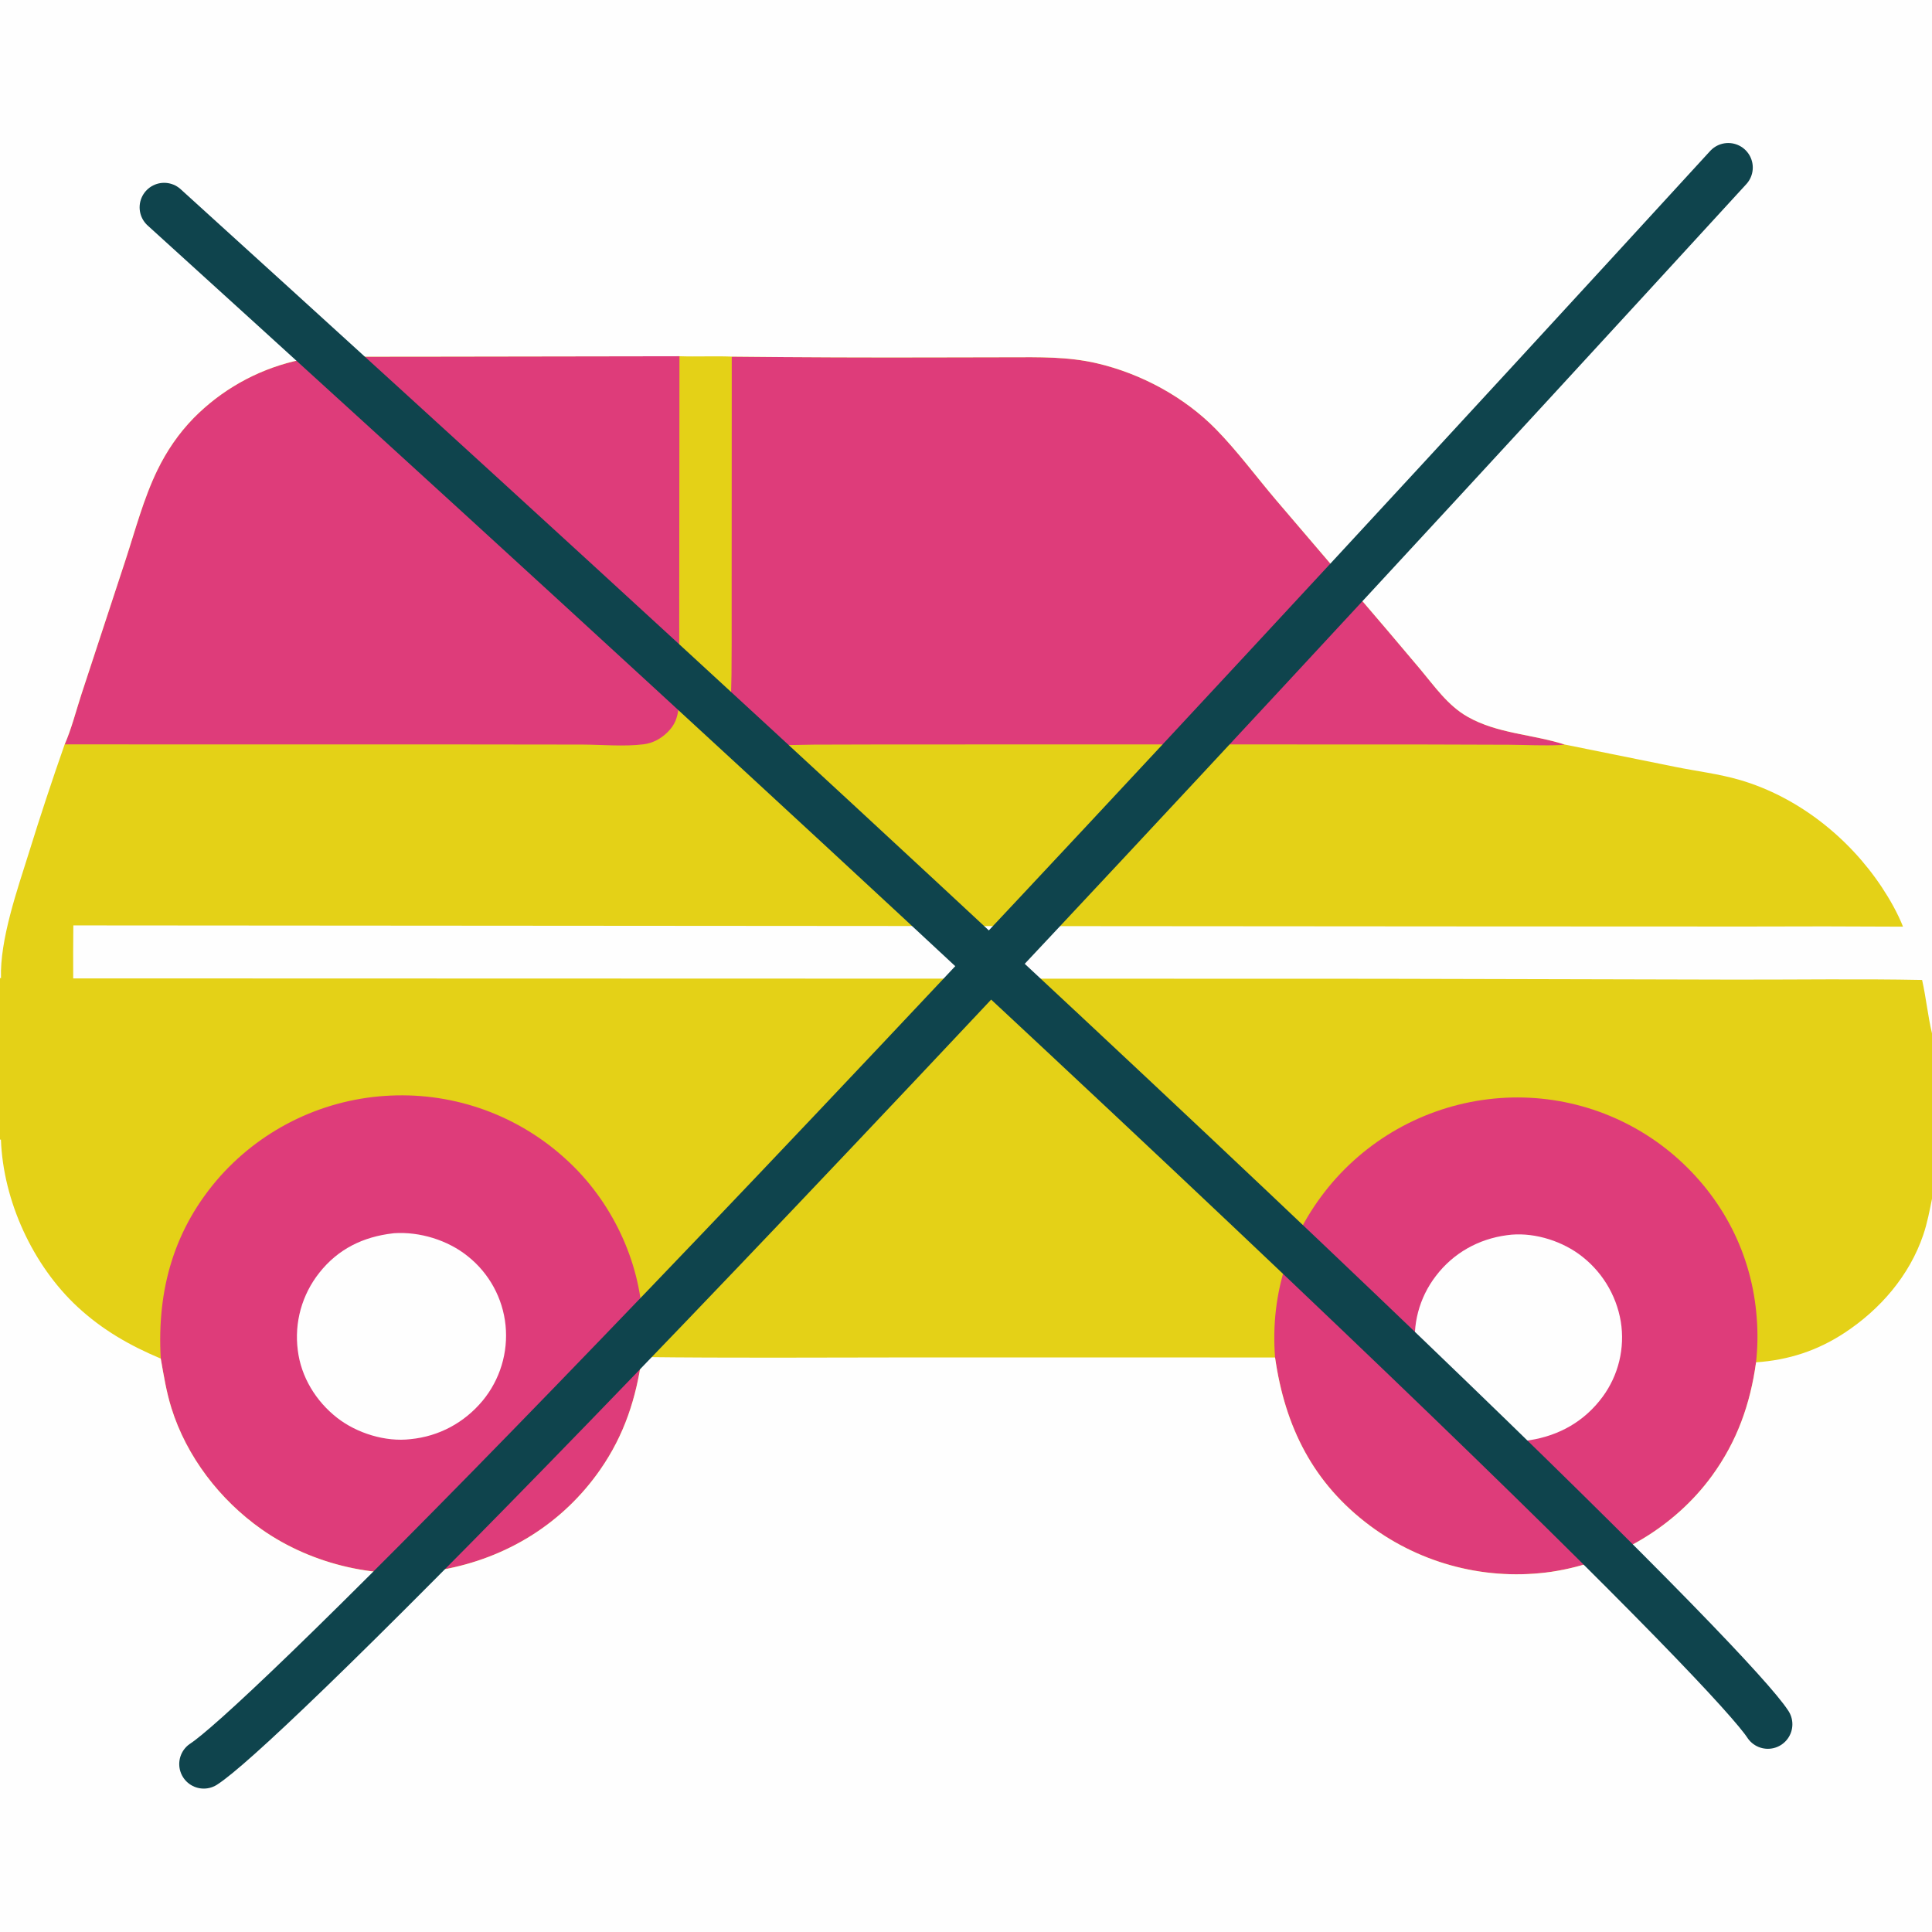 <?xml version="1.0" encoding="UTF-8"?> <svg xmlns="http://www.w3.org/2000/svg" width="1024" height="1024" viewBox="0 0 1024 1024" fill="none"><rect x="0" y="0" width="1024" height="1024" fill="#333333" stroke="none"/><g clip-path="url(#clip0_850_4641)"><path d="M0 0H1024V547.726V635.385V1024H0V604.003V518.333V0Z" fill="#E4D117"></path><path d="M675.811 719.493C673.119 685.098 683.788 652.967 706.131 626.777C706.826 625.968 707.531 625.169 708.246 624.378C708.961 623.587 709.685 622.805 710.419 622.031C711.153 621.258 711.896 620.494 712.649 619.739C713.402 618.985 714.164 618.239 714.935 617.502C715.706 616.766 716.487 616.04 717.276 615.323C718.065 614.607 718.863 613.9 719.67 613.202C720.477 612.506 721.292 611.819 722.116 611.141C722.939 610.465 723.771 609.798 724.611 609.141C725.451 608.485 726.299 607.839 727.156 607.203C728.012 606.568 728.876 605.943 729.747 605.328C730.618 604.714 731.497 604.111 732.384 603.518C733.27 602.926 734.163 602.345 735.064 601.774C735.965 601.204 736.872 600.644 737.787 600.096C738.702 599.548 739.623 599.012 740.551 598.486C741.478 597.961 742.412 597.447 743.353 596.945C744.294 596.443 745.24 595.952 746.192 595.473C747.145 594.995 748.103 594.528 749.067 594.072C750.032 593.617 751.001 593.174 751.976 592.742C752.951 592.311 753.932 591.892 754.917 591.484C755.902 591.078 756.892 590.683 757.887 590.3C758.882 589.918 759.882 589.547 760.887 589.189C761.891 588.831 762.899 588.485 763.912 588.152C764.925 587.819 765.941 587.499 766.962 587.191C767.983 586.883 769.008 586.588 770.036 586.305C771.064 586.023 772.095 585.753 773.13 585.495C774.165 585.238 775.202 584.993 776.243 584.761C777.284 584.53 778.327 584.311 779.373 584.105C780.419 583.899 781.467 583.706 782.518 583.526C783.569 583.346 784.622 583.179 785.677 583.025C786.732 582.871 787.789 582.73 788.847 582.602C789.906 582.475 790.966 582.36 792.027 582.258C793.088 582.156 794.151 582.068 795.214 581.992C796.25 581.918 797.287 581.857 798.325 581.809C799.362 581.761 800.4 581.725 801.439 581.701C802.477 581.679 803.515 581.668 804.554 581.67C805.593 581.672 806.632 581.687 807.67 581.715C808.709 581.743 809.747 581.783 810.784 581.836C811.821 581.889 812.858 581.954 813.893 582.032C814.929 582.111 815.964 582.202 816.997 582.305C818.031 582.409 819.063 582.525 820.094 582.653C821.125 582.782 822.154 582.923 823.181 583.077C824.208 583.231 825.233 583.398 826.256 583.576C827.279 583.755 828.3 583.946 829.319 584.15C830.338 584.354 831.354 584.57 832.367 584.798C833.38 585.027 834.391 585.268 835.398 585.521C836.405 585.775 837.409 586.04 838.41 586.318C839.411 586.596 840.409 586.886 841.402 587.188C842.396 587.49 843.386 587.804 844.372 588.13C845.359 588.457 846.341 588.795 847.318 589.145C848.296 589.495 849.27 589.857 850.239 590.231C851.208 590.605 852.172 590.991 853.132 591.389C854.091 591.786 855.046 592.196 855.996 592.616C856.945 593.038 857.89 593.47 858.829 593.914C859.768 594.358 860.701 594.813 861.629 595.279C862.557 595.747 863.479 596.225 864.396 596.713C865.312 597.203 866.222 597.703 867.126 598.214C868.031 598.726 868.928 599.249 869.819 599.782C870.71 600.315 871.595 600.86 872.474 601.414C873.352 601.97 874.223 602.535 875.087 603.111C875.951 603.687 876.808 604.274 877.658 604.871C878.508 605.468 879.351 606.076 880.186 606.694C881.021 607.311 881.848 607.939 882.668 608.577C883.488 609.215 884.3 609.863 885.104 610.521C885.908 611.179 886.704 611.846 887.491 612.523C913.135 634.674 928.706 664.957 931.126 698.816C931.42 702.687 931.536 706.563 931.473 710.444C931.41 714.325 931.168 718.196 930.749 722.054C927.665 744.281 920.689 763.926 907.392 782.205C887.485 809.571 855.877 827.981 822.502 833.056C821.451 833.209 820.398 833.348 819.344 833.475C818.289 833.602 817.233 833.717 816.176 833.817C815.119 833.919 814.061 834.007 813.002 834.081C811.943 834.157 810.882 834.219 809.821 834.268C808.76 834.317 807.699 834.353 806.637 834.376C805.576 834.399 804.514 834.41 803.452 834.406C802.39 834.404 801.328 834.388 800.266 834.359C799.205 834.33 798.144 834.288 797.083 834.233C796.022 834.178 794.963 834.111 793.904 834.029C792.845 833.949 791.787 833.855 790.73 833.748C789.673 833.642 788.618 833.522 787.565 833.389C786.511 833.256 785.459 833.111 784.409 832.952C783.359 832.794 782.311 832.623 781.265 832.439C780.219 832.255 779.175 832.058 778.134 831.848C777.093 831.639 776.055 831.417 775.019 831.181C773.984 830.947 772.951 830.699 771.921 830.438C770.892 830.178 769.865 829.906 768.842 829.62C767.819 829.334 766.8 829.036 765.785 828.726C764.769 828.416 763.757 828.093 762.749 827.757C761.742 827.422 760.738 827.075 759.739 826.715C758.74 826.355 757.745 825.983 756.755 825.599C755.765 825.215 754.78 824.818 753.799 824.41C752.819 824.002 751.844 823.582 750.874 823.149C749.904 822.717 748.939 822.273 747.98 821.817C747.021 821.362 746.067 820.894 745.119 820.415C744.172 819.936 743.23 819.445 742.294 818.943C741.358 818.441 740.429 817.927 739.506 817.402C738.583 816.877 737.666 816.341 736.756 815.793C735.846 815.246 734.943 814.687 734.046 814.118C733.15 813.548 732.261 812.967 731.379 812.376C730.496 811.785 729.621 811.183 728.754 810.57C727.887 809.958 727.027 809.334 726.175 808.7C695.968 786.204 681.051 756.193 675.811 719.493Z" fill="#DE3C7A"></path><path d="M798.728 654.675C811.563 652.822 826.266 657.102 836.686 664.575C837.422 665.102 838.143 665.647 838.851 666.211C839.56 666.773 840.254 667.353 840.934 667.95C841.614 668.546 842.279 669.159 842.929 669.789C843.579 670.418 844.214 671.063 844.832 671.724C845.451 672.384 846.053 673.059 846.638 673.749C847.224 674.439 847.792 675.142 848.343 675.86C848.895 676.578 849.428 677.308 849.943 678.052C850.459 678.796 850.955 679.552 851.433 680.32C851.911 681.088 852.371 681.867 852.811 682.658C853.251 683.448 853.672 684.249 854.073 685.06C854.474 685.871 854.855 686.692 855.215 687.522C855.577 688.351 855.917 689.189 856.236 690.036C856.556 690.882 856.855 691.735 857.133 692.597C857.411 693.457 857.668 694.325 857.904 695.199C858.14 696.072 858.354 696.951 858.546 697.835C858.739 698.719 858.91 699.607 859.059 700.5C859.198 701.364 859.315 702.232 859.41 703.102C859.506 703.972 859.581 704.844 859.633 705.718C859.686 706.591 859.717 707.466 859.726 708.342C859.736 709.217 859.723 710.092 859.689 710.967C859.655 711.841 859.6 712.715 859.522 713.587C859.445 714.459 859.346 715.328 859.226 716.196C859.106 717.062 858.964 717.926 858.801 718.786C858.639 719.646 858.455 720.502 858.249 721.353C858.044 722.204 857.818 723.049 857.57 723.889C857.323 724.729 857.055 725.562 856.767 726.389C856.479 727.215 856.17 728.034 855.841 728.846C855.513 729.656 855.164 730.459 854.795 731.254C854.427 732.048 854.039 732.832 853.631 733.607C853.224 734.381 852.798 735.146 852.352 735.9C851.907 736.653 851.443 737.395 850.961 738.127C850.479 738.857 849.98 739.576 849.462 740.282C839.89 753.287 826.516 760.878 810.695 763.349C810.529 763.376 810.364 763.41 810.197 763.429C796.625 764.961 782.327 760.489 771.445 752.403C770.736 751.872 770.04 751.324 769.357 750.758C768.675 750.192 768.007 749.611 767.353 749.013C766.7 748.414 766.062 747.8 765.438 747.17C764.815 746.54 764.208 745.895 763.616 745.236C763.025 744.576 762.45 743.901 761.892 743.213C761.334 742.525 760.793 741.823 760.269 741.108C759.746 740.393 759.241 739.666 758.753 738.926C758.265 738.186 757.796 737.434 757.346 736.671C756.896 735.908 756.464 735.134 756.052 734.35C755.64 733.566 755.247 732.772 754.874 731.968C754.501 731.164 754.148 730.351 753.815 729.53C753.483 728.708 753.17 727.879 752.877 727.043C752.586 726.207 752.315 725.363 752.064 724.513C751.814 723.663 751.584 722.807 751.376 721.946C751.168 721.084 750.982 720.219 750.816 719.349C750.651 718.478 750.507 717.604 750.385 716.726C750.259 715.84 750.155 714.952 750.073 714.062C749.991 713.172 749.932 712.28 749.894 711.386C749.857 710.492 749.842 709.599 749.849 708.705C749.857 707.811 749.886 706.917 749.938 706.025C749.99 705.132 750.064 704.241 750.16 703.352C750.256 702.462 750.375 701.576 750.515 700.694C750.655 699.81 750.818 698.931 751.002 698.056C751.186 697.181 751.392 696.311 751.619 695.447C751.847 694.582 752.097 693.723 752.367 692.871C752.637 692.018 752.929 691.173 753.241 690.336C753.554 689.498 753.887 688.668 754.241 687.847C754.595 687.025 754.969 686.214 755.363 685.412C755.758 684.609 756.172 683.817 756.606 683.035C757.04 682.253 757.493 681.482 757.965 680.723C758.438 679.963 758.929 679.216 759.438 678.482C759.948 677.747 760.476 677.025 761.021 676.317C770.279 664.133 783.641 656.679 798.728 654.675Z" fill="#FEFEFE"></path><path d="M85.205 720.073C83.104 683.523 92.243 650.914 116.94 623.175C117.653 622.383 118.376 621.599 119.108 620.825C119.841 620.051 120.583 619.286 121.334 618.53C122.085 617.775 122.846 617.028 123.617 616.291C124.387 615.554 125.166 614.827 125.954 614.11C126.742 613.392 127.539 612.684 128.344 611.987C129.15 611.289 129.964 610.601 130.787 609.924C131.61 609.247 132.441 608.579 133.28 607.922C134.119 607.265 134.967 606.619 135.822 605.983C136.677 605.347 137.54 604.722 138.411 604.108C139.282 603.493 140.161 602.889 141.046 602.297C141.932 601.704 142.825 601.123 143.726 600.553C144.626 599.982 145.533 599.423 146.448 598.875C147.362 598.327 148.283 597.79 149.21 597.266C150.137 596.74 151.071 596.227 152.012 595.725C152.952 595.223 153.898 594.733 154.851 594.255C155.804 593.777 156.762 593.311 157.726 592.856C158.69 592.401 159.659 591.959 160.634 591.528C161.609 591.098 162.59 590.68 163.575 590.274C164.56 589.867 165.551 589.473 166.546 589.092C167.541 588.71 168.54 588.341 169.545 587.985C170.549 587.628 171.558 587.284 172.571 586.952C173.584 586.621 174.6 586.301 175.621 585.995C176.642 585.689 177.667 585.395 178.695 585.114C179.723 584.833 180.754 584.565 181.789 584.31C182.824 584.054 183.861 583.812 184.902 583.582C185.943 583.352 186.987 583.136 188.033 582.933C189.079 582.729 190.127 582.538 191.178 582.361C192.229 582.183 193.282 582.018 194.337 581.867C195.392 581.715 196.449 581.577 197.507 581.452C198.566 581.327 199.626 581.215 200.687 581.116C201.748 581.017 202.811 580.931 203.874 580.859C204.937 580.786 206.001 580.727 207.066 580.681C208.128 580.632 209.19 580.597 210.252 580.575C211.315 580.553 212.377 580.544 213.44 580.548C214.503 580.552 215.566 580.569 216.628 580.599C217.691 580.629 218.753 580.673 219.814 580.73C220.875 580.786 221.936 580.856 222.995 580.94C224.054 581.022 225.113 581.119 226.17 581.228C227.227 581.337 228.283 581.459 229.337 581.595C230.391 581.73 231.443 581.878 232.494 582.04C233.545 582.201 234.593 582.375 235.639 582.563C236.685 582.75 237.729 582.95 238.77 583.164C239.811 583.377 240.85 583.604 241.885 583.843C242.92 584.082 243.953 584.333 244.982 584.598C246.011 584.863 247.037 585.14 248.06 585.43C249.083 585.72 250.101 586.022 251.116 586.337C252.131 586.652 253.142 586.98 254.149 587.32C255.156 587.66 256.158 588.013 257.157 588.378C258.155 588.743 259.148 589.121 260.137 589.511C261.126 589.9 262.109 590.302 263.088 590.716C264.067 591.13 265.041 591.556 266.009 591.995C266.978 592.433 267.94 592.883 268.897 593.345C269.854 593.807 270.806 594.28 271.751 594.766C272.696 595.252 273.636 595.749 274.569 596.258C275.502 596.766 276.428 597.287 277.349 597.819C278.269 598.351 279.182 598.894 280.089 599.448C280.996 600.002 281.895 600.568 282.788 601.145C283.681 601.722 284.566 602.309 285.444 602.908C286.323 603.507 287.193 604.116 288.056 604.736C288.919 605.357 289.775 605.988 290.622 606.629C291.469 607.27 292.309 607.922 293.14 608.584C293.971 609.246 294.794 609.918 295.609 610.601C296.424 611.284 297.23 611.976 298.027 612.679C298.824 613.382 299.613 614.094 300.393 614.816C323.87 636.24 339.225 667.975 340.549 699.821C340.768 706.306 340.666 712.787 340.241 719.262C337.193 741.132 330.901 760.535 318.231 778.805C298.315 807.523 268.509 825.852 234.235 832.003C201.683 837.845 165.567 829.569 138.532 810.486C116.552 794.971 98.882 772.054 90.831 746.238C88.144 737.621 86.761 728.933 85.205 720.073Z" fill="#DE3C7A"></path><path d="M208.281 653.692C208.452 653.672 208.621 653.642 208.793 653.63C222.42 652.708 237.316 657.267 247.952 665.853C248.651 666.408 249.335 666.981 250.005 667.571C250.675 668.161 251.33 668.767 251.969 669.389C252.609 670.012 253.233 670.65 253.841 671.303C254.449 671.956 255.041 672.624 255.615 673.307C256.19 673.99 256.747 674.687 257.287 675.398C257.827 676.109 258.348 676.832 258.852 677.569C259.356 678.306 259.842 679.054 260.308 679.815C260.774 680.576 261.221 681.349 261.649 682.132C262.077 682.915 262.486 683.708 262.874 684.512C263.263 685.315 263.631 686.128 263.979 686.95C264.327 687.772 264.655 688.602 264.961 689.44C265.268 690.278 265.553 691.123 265.817 691.976C266.082 692.829 266.325 693.687 266.546 694.552C266.768 695.417 266.968 696.286 267.146 697.16C267.325 698.035 267.482 698.913 267.616 699.796C267.75 700.678 267.863 701.563 267.953 702.451C268.042 703.34 268.109 704.23 268.154 705.122C268.2 706.014 268.223 706.907 268.223 707.8C268.224 708.693 268.203 709.585 268.16 710.477C268.117 711.37 268.052 712.26 267.964 713.149C267.877 714.038 267.768 714.924 267.637 715.807C267.507 716.691 267.354 717.571 267.179 718.446C267.005 719.322 266.81 720.193 266.592 721.06C266.374 721.926 266.136 722.786 265.876 723.641C265.616 724.496 265.335 725.343 265.033 726.183C264.732 727.024 264.41 727.856 264.066 728.681C263.724 729.506 263.361 730.321 262.977 731.128C262.594 731.935 262.191 732.732 261.769 733.519C261.347 734.306 260.905 735.082 260.444 735.847C259.983 736.612 259.503 737.365 259.005 738.106C258.507 738.847 257.991 739.576 257.457 740.292C256.923 741.008 256.372 741.71 255.803 742.399C246.115 754.049 232.693 761.3 217.621 762.773C204.356 764.374 189.087 759.626 178.637 751.434C167.421 742.643 159.528 729.793 157.821 715.552C157.705 714.649 157.612 713.745 157.541 712.838C157.47 711.931 157.422 711.023 157.396 710.113C157.371 709.204 157.368 708.294 157.388 707.385C157.408 706.476 157.451 705.567 157.516 704.66C157.582 703.753 157.67 702.847 157.78 701.944C157.891 701.041 158.024 700.142 158.18 699.245C158.336 698.349 158.513 697.457 158.713 696.569C158.914 695.682 159.136 694.8 159.38 693.924C159.624 693.047 159.89 692.178 160.178 691.315C160.466 690.452 160.775 689.596 161.105 688.749C161.436 687.901 161.788 687.062 162.16 686.232C162.532 685.402 162.925 684.582 163.338 683.771C163.752 682.961 164.185 682.162 164.638 681.373C165.092 680.584 165.564 679.807 166.056 679.042C166.549 678.277 167.06 677.524 167.589 676.785C168.119 676.045 168.667 675.319 169.233 674.607C179.194 661.967 192.493 655.524 208.281 653.692Z" fill="#FEFEFE"></path><path d="M34.277 394.536C37.916 386.197 40.282 376.802 43.1 368.134L66.518 296.84C71.673 281.077 76.141 264.116 83.398 249.203C88.391 238.943 94.666 229.759 102.631 221.572C103.535 220.655 104.454 219.755 105.389 218.87C106.324 217.985 107.275 217.116 108.24 216.264C109.205 215.412 110.184 214.577 111.178 213.759C112.172 212.941 113.18 212.14 114.202 211.357C115.224 210.574 116.259 209.808 117.307 209.061C118.355 208.314 119.416 207.585 120.489 206.874C121.563 206.164 122.649 205.472 123.746 204.799C124.843 204.126 125.952 203.472 127.072 202.837C128.192 202.202 129.323 201.587 130.464 200.992C131.605 200.397 132.757 199.821 133.918 199.265C135.079 198.71 136.25 198.174 137.43 197.659C138.609 197.144 139.798 196.649 140.995 196.175C142.192 195.701 143.396 195.248 144.609 194.816C145.822 194.384 147.041 193.973 148.268 193.583C149.495 193.192 150.729 192.823 151.968 192.476C153.208 192.129 154.453 191.803 155.704 191.499C168.2 188.549 181.198 189.066 193.951 189.042L228.311 189.012L360.13 188.809L360.006 318.796L360.015 354.634C360.03 361.247 360.574 368.421 359.724 374.968C359.007 380.499 357.805 384.191 353.666 388.226C350.248 391.558 345.918 393.897 341.154 394.49C330.737 395.786 319.204 394.685 308.683 394.639L245.59 394.564L34.277 394.536Z" fill="#DE3C7A"></path><path d="M387.847 189.006C424.502 189.395 461.158 189.533 497.814 189.421L535.006 189.347C550.633 189.308 565.965 188.96 581.32 192.534C604.724 197.982 627.817 210.42 644.636 227.654C656.011 239.311 665.829 252.656 676.378 265.072L735.644 334.45L752.734 354.674C760.332 363.732 767.32 373.891 777.774 379.855C793.609 388.89 812.236 389.135 829.244 394.601C828.569 394.723 827.94 394.835 827.253 394.869C818.28 395.31 809.038 394.805 800.04 394.731L752.177 394.581L594.329 394.549L468.147 394.577L431.249 394.675C423.509 394.734 415.573 395.192 407.862 394.588C402.45 394.165 398.076 392.162 394.182 388.334C390.738 384.948 388.601 381.205 387.93 376.39C387.08 370.293 387.666 363.489 387.708 357.312C387.806 345.97 387.833 334.628 387.787 323.285L387.847 189.006Z" fill="#DE3C7A"></path><path d="M0 604.003L0.493 604.022C1.675 636.506 17.398 670.736 41.186 692.752C54.29 704.88 68.855 713.224 85.206 720.073C86.762 728.933 88.145 737.621 90.832 746.238C98.882 772.054 116.553 794.971 138.533 810.486C165.568 829.569 201.684 837.845 234.236 832.003C268.51 825.852 298.316 807.523 318.232 778.805C330.902 760.535 337.194 741.132 340.242 719.262C386.681 719.828 433.153 719.509 479.597 719.476L675.811 719.493C681.051 756.193 695.968 786.204 726.175 808.7C727.027 809.334 727.887 809.957 728.754 810.57C729.621 811.183 730.496 811.785 731.378 812.376C732.261 812.967 733.15 813.548 734.046 814.118C734.943 814.687 735.846 815.246 736.756 815.793C737.666 816.34 738.583 816.877 739.506 817.402C740.429 817.927 741.358 818.44 742.294 818.943C743.23 819.445 744.172 819.936 745.119 820.415C746.067 820.894 747.021 821.362 747.98 821.817C748.939 822.273 749.904 822.717 750.874 823.149C751.844 823.582 752.819 824.002 753.799 824.41C754.78 824.819 755.765 825.215 756.755 825.599C757.745 825.983 758.74 826.355 759.739 826.715C760.738 827.074 761.742 827.422 762.749 827.757C763.757 828.092 764.769 828.415 765.785 828.726C766.8 829.036 767.819 829.334 768.842 829.62C769.865 829.905 770.892 830.178 771.921 830.438C772.951 830.699 773.984 830.946 775.019 831.181C776.055 831.416 777.093 831.639 778.134 831.848C779.175 832.058 780.219 832.255 781.265 832.439C782.311 832.623 783.359 832.794 784.409 832.952C785.459 833.111 786.511 833.256 787.565 833.389C788.618 833.522 789.673 833.641 790.73 833.748C791.787 833.855 792.845 833.948 793.904 834.029C794.963 834.11 796.022 834.178 797.083 834.233C798.144 834.288 799.205 834.33 800.266 834.359C801.328 834.388 802.39 834.403 803.452 834.406C804.514 834.409 805.576 834.399 806.637 834.376C807.699 834.353 808.76 834.317 809.821 834.268C810.882 834.219 811.943 834.156 813.002 834.081C814.061 834.006 815.119 833.918 816.176 833.817C817.233 833.716 818.289 833.602 819.344 833.475C820.398 833.348 821.451 833.209 822.502 833.056C855.877 827.981 887.485 809.571 907.392 782.205C920.689 763.926 927.665 744.281 930.749 722.054C947.942 720.882 963.265 715.901 977.687 706.408C996.598 693.96 1012.05 676.107 1019.38 654.488C1021.49 648.261 1022.7 641.817 1024 635.385V1024H0V604.003Z" fill="#FEFEFE"></path><path d="M0 0H1024V547.726C1021.79 538.449 1020.87 528.764 1018.75 519.398C985.529 518.749 952.27 519.268 919.048 519.212L731.353 518.762L38.804 518.568C38.749 509.207 38.773 499.845 38.874 490.484L780.035 491.02L925.545 491.08C953.244 490.957 980.942 490.98 1008.64 491.149C1005.78 483.941 1001.73 476.775 997.464 470.328C979.944 443.847 952.823 422.336 922.124 413.382C911.081 410.16 899.301 408.761 888.012 406.479L829.246 394.601C812.238 389.135 793.611 388.89 777.776 379.855C767.322 373.891 760.334 363.732 752.736 354.674L735.646 334.45L676.38 265.072C665.831 252.656 656.013 239.311 644.638 227.654C627.819 210.42 604.726 197.982 581.322 192.534C565.967 188.96 550.635 189.308 535.008 189.347L497.816 189.421C461.159 189.534 424.504 189.395 387.849 189.006C378.631 188.652 369.365 189.123 360.13 188.809L228.311 189.012L193.951 189.042C181.198 189.066 168.2 188.549 155.704 191.499C154.453 191.803 153.208 192.129 151.968 192.476C150.729 192.823 149.495 193.192 148.268 193.583C147.041 193.973 145.822 194.384 144.609 194.816C143.396 195.248 142.192 195.701 140.995 196.175C139.798 196.649 138.609 197.144 137.43 197.659C136.25 198.174 135.079 198.71 133.918 199.265C132.757 199.821 131.605 200.397 130.464 200.992C129.323 201.587 128.192 202.202 127.072 202.837C125.952 203.472 124.843 204.126 123.746 204.799C122.649 205.472 121.563 206.164 120.489 206.874C119.416 207.585 118.355 208.314 117.307 209.061C116.259 209.808 115.224 210.574 114.202 211.357C113.18 212.14 112.172 212.941 111.178 213.759C110.184 214.577 109.205 215.412 108.24 216.264C107.275 217.116 106.324 217.985 105.389 218.87C104.454 219.755 103.535 220.655 102.631 221.572C94.666 229.759 88.391 238.943 83.398 249.203C76.141 264.116 71.673 281.077 66.518 296.84L43.1 368.134C40.282 376.802 37.916 386.197 34.277 394.536C27.618 413.513 21.313 432.608 15.361 451.819C9.231 471.413 -0.121 497.941 0.521 518.478L0 518.333V0Z" fill="#FEFEFE"></path><path d="M87 109.897C725.4 689.097 919.667 887.23 937 913.897" stroke="#0F444D" stroke-width="26" stroke-linecap="round"></path><path d="M916.008 88.804C333.794 724.456 134.744 917.784 107.996 934.991" stroke="#0F444D" stroke-width="26" stroke-linecap="round"></path></g><defs><clipPath id="clip0_850_4641"><rect width="1024" height="1024" fill="white"></rect></clipPath></defs></svg> 